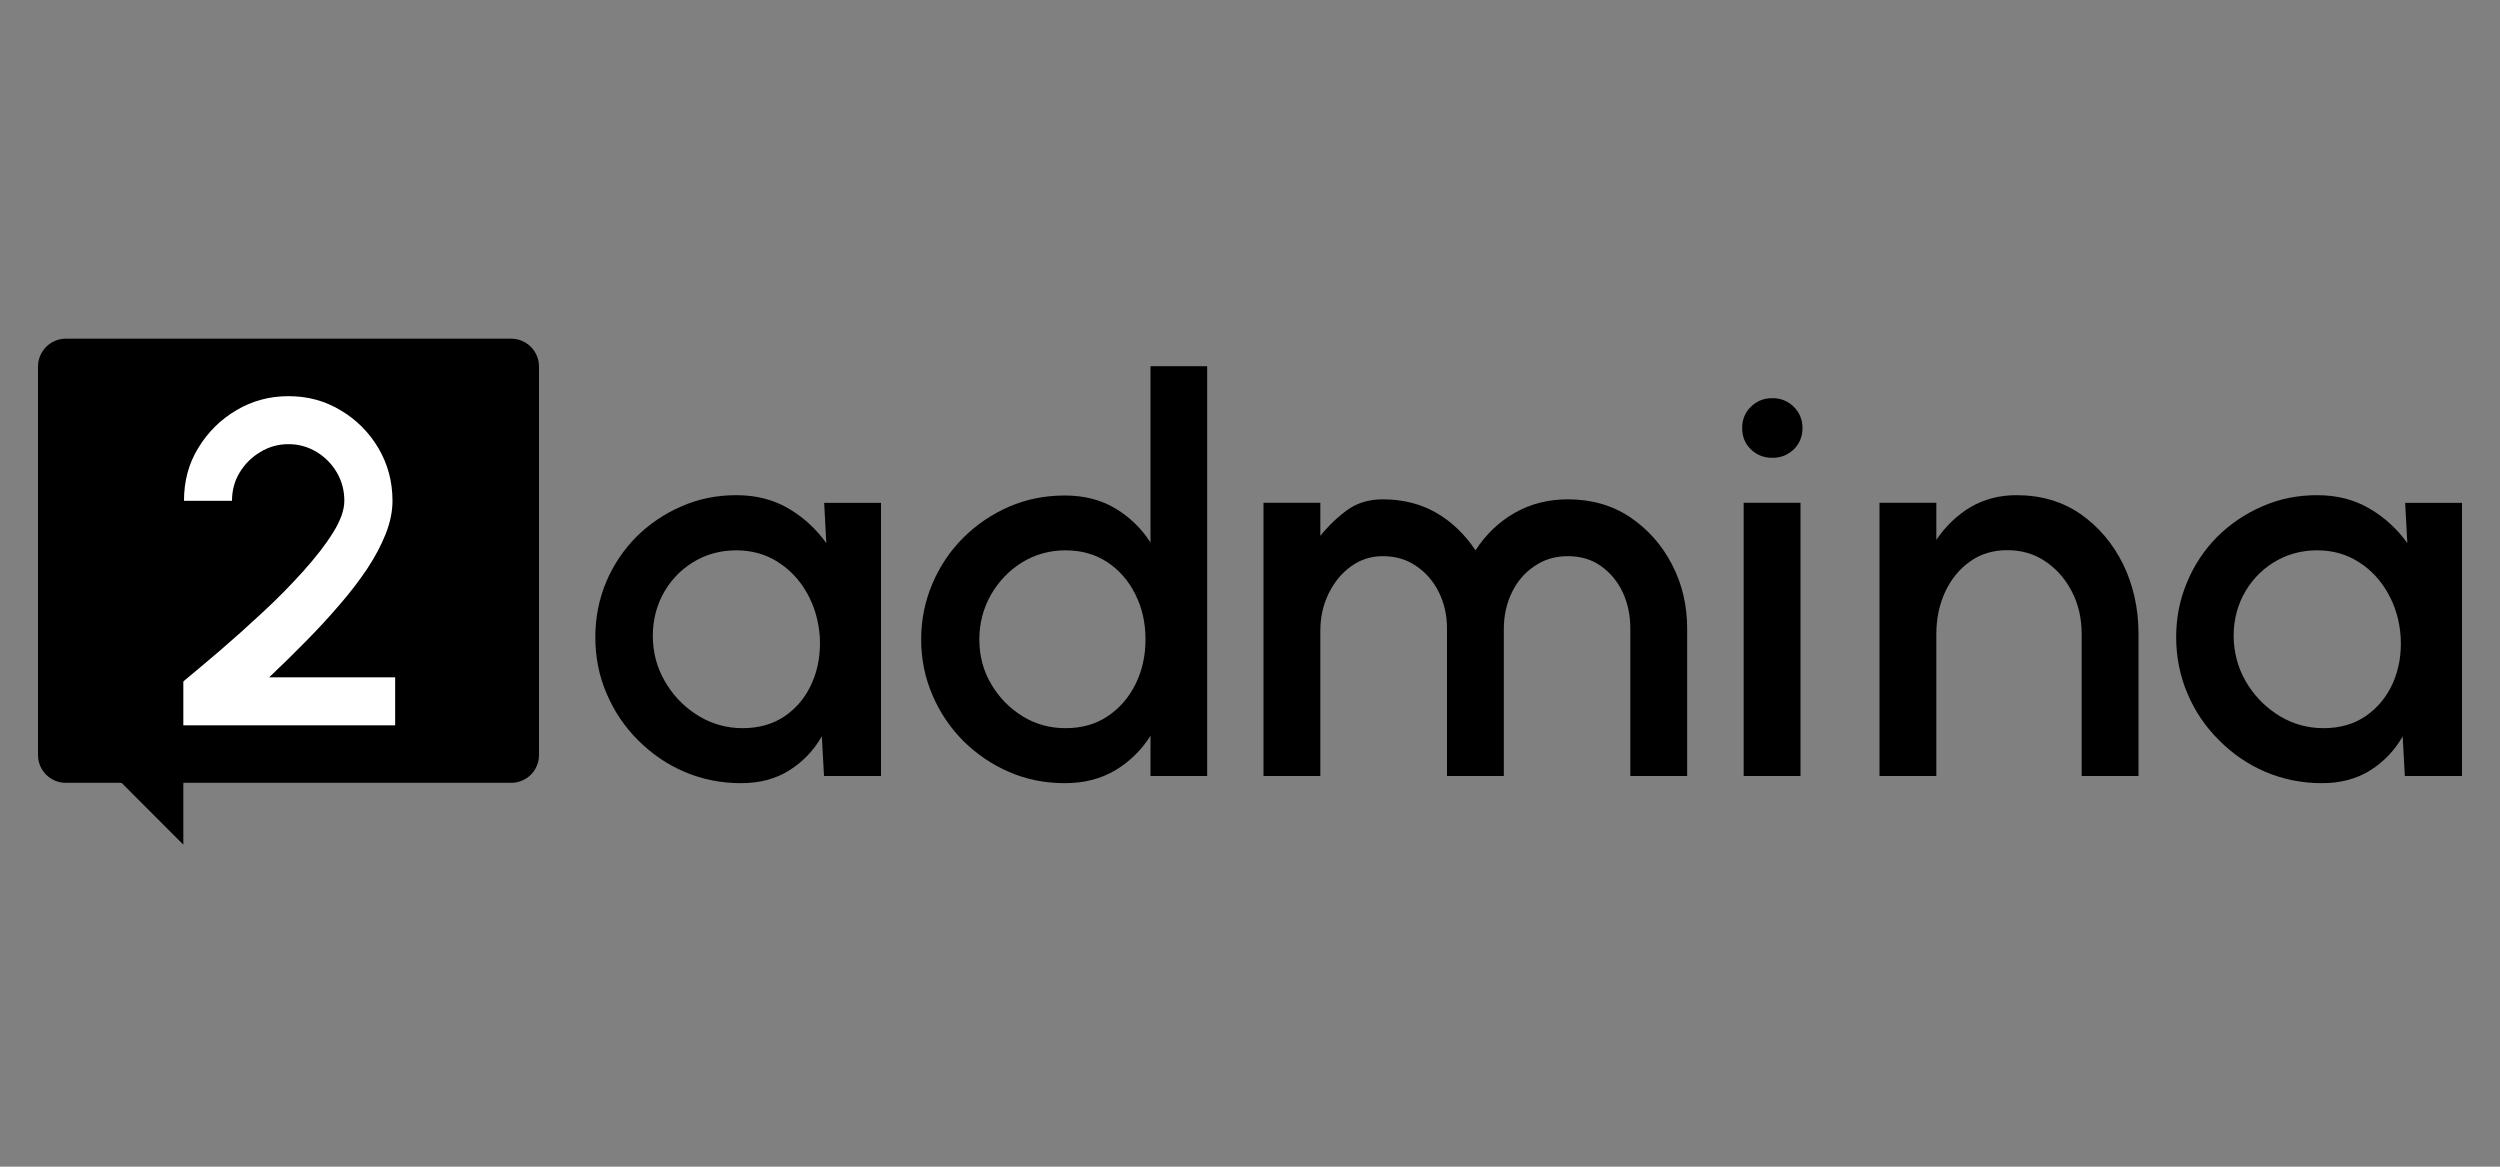 <?xml version="1.0" encoding="UTF-8"?> <svg xmlns="http://www.w3.org/2000/svg" xmlns:xlink="http://www.w3.org/1999/xlink" xmlns:xodm="http://www.corel.com/coreldraw/odm/2003" xml:space="preserve" width="150px" height="70px" version="1.1" style="shape-rendering:geometricPrecision; text-rendering:geometricPrecision; image-rendering:optimizeQuality; fill-rule:evenodd; clip-rule:evenodd" viewBox="0 0 150 70"><rect x="0" y="0" width="150" height="70" fill="#808080" stroke="none"/> <defs> <style type="text/css"> .fil0 {fill:black;fill-rule:nonzero} .fil1 {fill:white;fill-rule:nonzero} </style> </defs> <g id="Слой_x0020_2">  <g id="_2071656706800"> <path class="fil0" d="M30.67 20.32l-26.72 0c-0.92,0 -1.67,0.75 -1.67,1.67l0 23.31c0,0.93 0.75,1.67 1.67,1.67l11.6 0 3.52 0 11.6 0c0.92,0 1.67,-0.74 1.67,-1.67l0 -23.31c0,-0.92 -0.75,-1.67 -1.67,-1.67z"></path> <path class="fil0" d="M44.55 43.69c0.99,0 1.83,-0.24 2.55,-0.73 0.72,-0.5 1.26,-1.16 1.62,-1.99 0.37,-0.83 0.52,-1.75 0.47,-2.75 -0.07,-0.96 -0.32,-1.84 -0.76,-2.62 -0.44,-0.79 -1.03,-1.42 -1.76,-1.88 -0.73,-0.47 -1.57,-0.7 -2.49,-0.7 -0.98,0 -1.86,0.25 -2.64,0.74 -0.78,0.49 -1.38,1.15 -1.81,1.98 -0.42,0.83 -0.61,1.76 -0.55,2.77 0.06,0.96 0.35,1.82 0.86,2.61 0.5,0.79 1.16,1.41 1.95,1.88 0.79,0.46 1.65,0.69 2.56,0.69zm4.9 -13.52l3.41 0 0 16.39 -3.42 0 -0.13 -2.38c-0.49,0.85 -1.13,1.52 -1.95,2.04 -0.81,0.51 -1.77,0.77 -2.89,0.77 -1.21,0 -2.35,-0.23 -3.4,-0.68 -1.06,-0.45 -1.98,-1.09 -2.79,-1.9 -0.8,-0.8 -1.43,-1.73 -1.88,-2.79 -0.46,-1.06 -0.68,-2.19 -0.68,-3.4 0,-1.17 0.22,-2.27 0.65,-3.3 0.44,-1.04 1.05,-1.94 1.82,-2.72 0.78,-0.77 1.68,-1.38 2.7,-1.82 1.02,-0.45 2.12,-0.67 3.29,-0.67 1.19,0 2.24,0.27 3.15,0.81 0.91,0.54 1.66,1.24 2.25,2.07l-0.13 -2.42z"></path> <path class="fil0" d="M63.93 43.69c0.96,0 1.8,-0.23 2.52,-0.71 0.72,-0.48 1.28,-1.12 1.68,-1.93 0.4,-0.8 0.6,-1.7 0.6,-2.68 0,-1 -0.2,-1.9 -0.61,-2.71 -0.4,-0.81 -0.96,-1.45 -1.68,-1.93 -0.71,-0.47 -1.55,-0.71 -2.51,-0.71 -0.95,0 -1.82,0.24 -2.6,0.72 -0.78,0.48 -1.4,1.13 -1.87,1.94 -0.46,0.81 -0.7,1.7 -0.7,2.69 0,0.99 0.24,1.89 0.72,2.69 0.47,0.8 1.1,1.44 1.88,1.92 0.78,0.48 1.64,0.71 2.57,0.71zm5.1 -21.72l3.4 0 0 24.59 -3.4 0 0 -2.41c-0.54,0.85 -1.24,1.54 -2.1,2.06 -0.87,0.52 -1.88,0.78 -3.04,0.78 -1.19,0 -2.3,-0.22 -3.34,-0.67 -1.04,-0.45 -1.95,-1.07 -2.75,-1.86 -0.79,-0.8 -1.41,-1.71 -1.85,-2.75 -0.45,-1.04 -0.68,-2.15 -0.68,-3.34 0,-1.19 0.23,-2.31 0.68,-3.36 0.44,-1.04 1.06,-1.96 1.85,-2.75 0.8,-0.79 1.71,-1.41 2.75,-1.86 1.04,-0.45 2.15,-0.67 3.34,-0.67 1.16,0 2.17,0.26 3.04,0.78 0.86,0.52 1.56,1.2 2.1,2.04l0 -10.58z"></path> <path class="fil0" d="M75.81 46.56l0 -16.39 3.41 0 0 1.98c0.52,-0.64 1.08,-1.17 1.66,-1.58 0.59,-0.41 1.28,-0.61 2.09,-0.61 1.2,0 2.27,0.27 3.21,0.81 0.93,0.54 1.71,1.29 2.35,2.25 0.63,-0.97 1.42,-1.72 2.37,-2.26 0.94,-0.53 2,-0.8 3.17,-0.8 1.41,0 2.65,0.35 3.72,1.06 1.07,0.72 1.91,1.66 2.52,2.83 0.62,1.18 0.92,2.47 0.92,3.88l0 8.83 -3.41 0 0 -8.83c0,-0.81 -0.15,-1.54 -0.46,-2.2 -0.31,-0.65 -0.75,-1.18 -1.31,-1.57 -0.56,-0.4 -1.22,-0.59 -1.98,-0.59 -0.75,0 -1.41,0.19 -1.99,0.59 -0.59,0.39 -1.04,0.92 -1.36,1.57 -0.32,0.66 -0.49,1.39 -0.49,2.2l0 8.83 -3.41 0 0 -8.83c0,-0.81 -0.16,-1.54 -0.49,-2.2 -0.32,-0.65 -0.78,-1.18 -1.36,-1.57 -0.58,-0.4 -1.24,-0.59 -2,-0.59 -0.72,0 -1.36,0.21 -1.92,0.62 -0.57,0.41 -1.01,0.96 -1.34,1.64 -0.33,0.68 -0.49,1.42 -0.49,2.23l0 8.7 -3.41 0z"></path> <path class="fil0" d="M104.62 30.17l3.41 0 0 16.39 -3.41 0 0 -16.39zm1.73 -2.7c-0.52,0 -0.95,-0.17 -1.3,-0.51 -0.35,-0.34 -0.52,-0.77 -0.52,-1.28 0,-0.5 0.17,-0.93 0.52,-1.27 0.35,-0.35 0.78,-0.52 1.3,-0.52 0.5,0 0.92,0.17 1.28,0.52 0.34,0.34 0.52,0.77 0.52,1.27 0,0.51 -0.18,0.94 -0.52,1.28 -0.36,0.34 -0.78,0.51 -1.28,0.51z"></path> <path class="fil0" d="M128.31 37.97l0 8.59 -3.41 0 0 -8.52c0,-0.93 -0.19,-1.77 -0.58,-2.53 -0.39,-0.76 -0.92,-1.37 -1.59,-1.82 -0.67,-0.46 -1.44,-0.68 -2.29,-0.68 -0.85,0 -1.6,0.22 -2.24,0.68 -0.64,0.45 -1.13,1.06 -1.49,1.82 -0.35,0.76 -0.53,1.6 -0.53,2.53l0 8.52 -3.41 0 0 -16.39 3.41 0 0 2.22c0.57,-0.84 1.26,-1.49 2.06,-1.97 0.82,-0.47 1.73,-0.71 2.74,-0.71 1.48,0 2.76,0.38 3.85,1.13 1.08,0.76 1.93,1.75 2.55,3 0.61,1.25 0.92,2.62 0.93,4.13z"></path> <path class="fil0" d="M139.41 43.69c0.98,0 1.83,-0.24 2.54,-0.73 0.72,-0.5 1.26,-1.16 1.63,-1.99 0.36,-0.83 0.52,-1.75 0.46,-2.75 -0.06,-0.96 -0.32,-1.84 -0.76,-2.62 -0.44,-0.79 -1.03,-1.42 -1.76,-1.88 -0.73,-0.47 -1.56,-0.7 -2.49,-0.7 -0.98,0 -1.85,0.25 -2.64,0.74 -0.77,0.49 -1.38,1.15 -1.81,1.98 -0.42,0.83 -0.61,1.76 -0.55,2.77 0.07,0.96 0.35,1.82 0.86,2.61 0.51,0.79 1.16,1.41 1.95,1.88 0.79,0.46 1.65,0.69 2.57,0.69zm4.9 -13.52l3.41 0 0 16.39 -3.43 0 -0.13 -2.38c-0.48,0.85 -1.13,1.52 -1.94,2.04 -0.82,0.51 -1.78,0.77 -2.9,0.77 -1.21,0 -2.34,-0.23 -3.4,-0.68 -1.05,-0.45 -1.98,-1.09 -2.78,-1.9 -0.81,-0.8 -1.44,-1.73 -1.89,-2.79 -0.45,-1.06 -0.68,-2.19 -0.68,-3.4 0,-1.17 0.22,-2.27 0.66,-3.3 0.43,-1.04 1.04,-1.94 1.81,-2.72 0.78,-0.77 1.68,-1.38 2.7,-1.82 1.02,-0.45 2.12,-0.67 3.29,-0.67 1.19,0 2.24,0.27 3.15,0.81 0.92,0.54 1.67,1.24 2.26,2.07l-0.13 -2.42z"></path> <path class="fil1" d="M10.91 43.52l0 -2.56c0.66,-0.54 1.41,-1.18 2.26,-1.9 0.85,-0.73 1.71,-1.5 2.59,-2.32 0.88,-0.81 1.68,-1.63 2.42,-2.45 0.74,-0.82 1.34,-1.59 1.8,-2.33 0.46,-0.73 0.68,-1.37 0.68,-1.91 0,-0.62 -0.15,-1.19 -0.45,-1.7 -0.3,-0.51 -0.7,-0.92 -1.21,-1.23 -0.51,-0.31 -1.07,-0.47 -1.69,-0.47 -0.62,0 -1.18,0.16 -1.69,0.47 -0.52,0.31 -0.93,0.72 -1.24,1.23 -0.31,0.51 -0.46,1.08 -0.46,1.7l-2.88 0c0,-1.18 0.28,-2.24 0.86,-3.18 0.58,-0.95 1.34,-1.7 2.29,-2.26 0.94,-0.56 1.99,-0.84 3.12,-0.84 1.15,0 2.19,0.28 3.13,0.85 0.95,0.56 1.7,1.32 2.26,2.26 0.56,0.95 0.85,2 0.85,3.17 0,0.64 -0.14,1.31 -0.41,1.99 -0.27,0.68 -0.64,1.38 -1.11,2.09 -0.48,0.71 -1.03,1.44 -1.66,2.16 -0.62,0.73 -1.3,1.46 -2.02,2.19 -0.72,0.73 -1.45,1.45 -2.2,2.16l7.56 0 0 2.88 -12.8 0z"></path> <polygon class="fil0" points="11,40.79 11,50.68 3.55,43.22 "></polygon> </g> </g> </svg> 